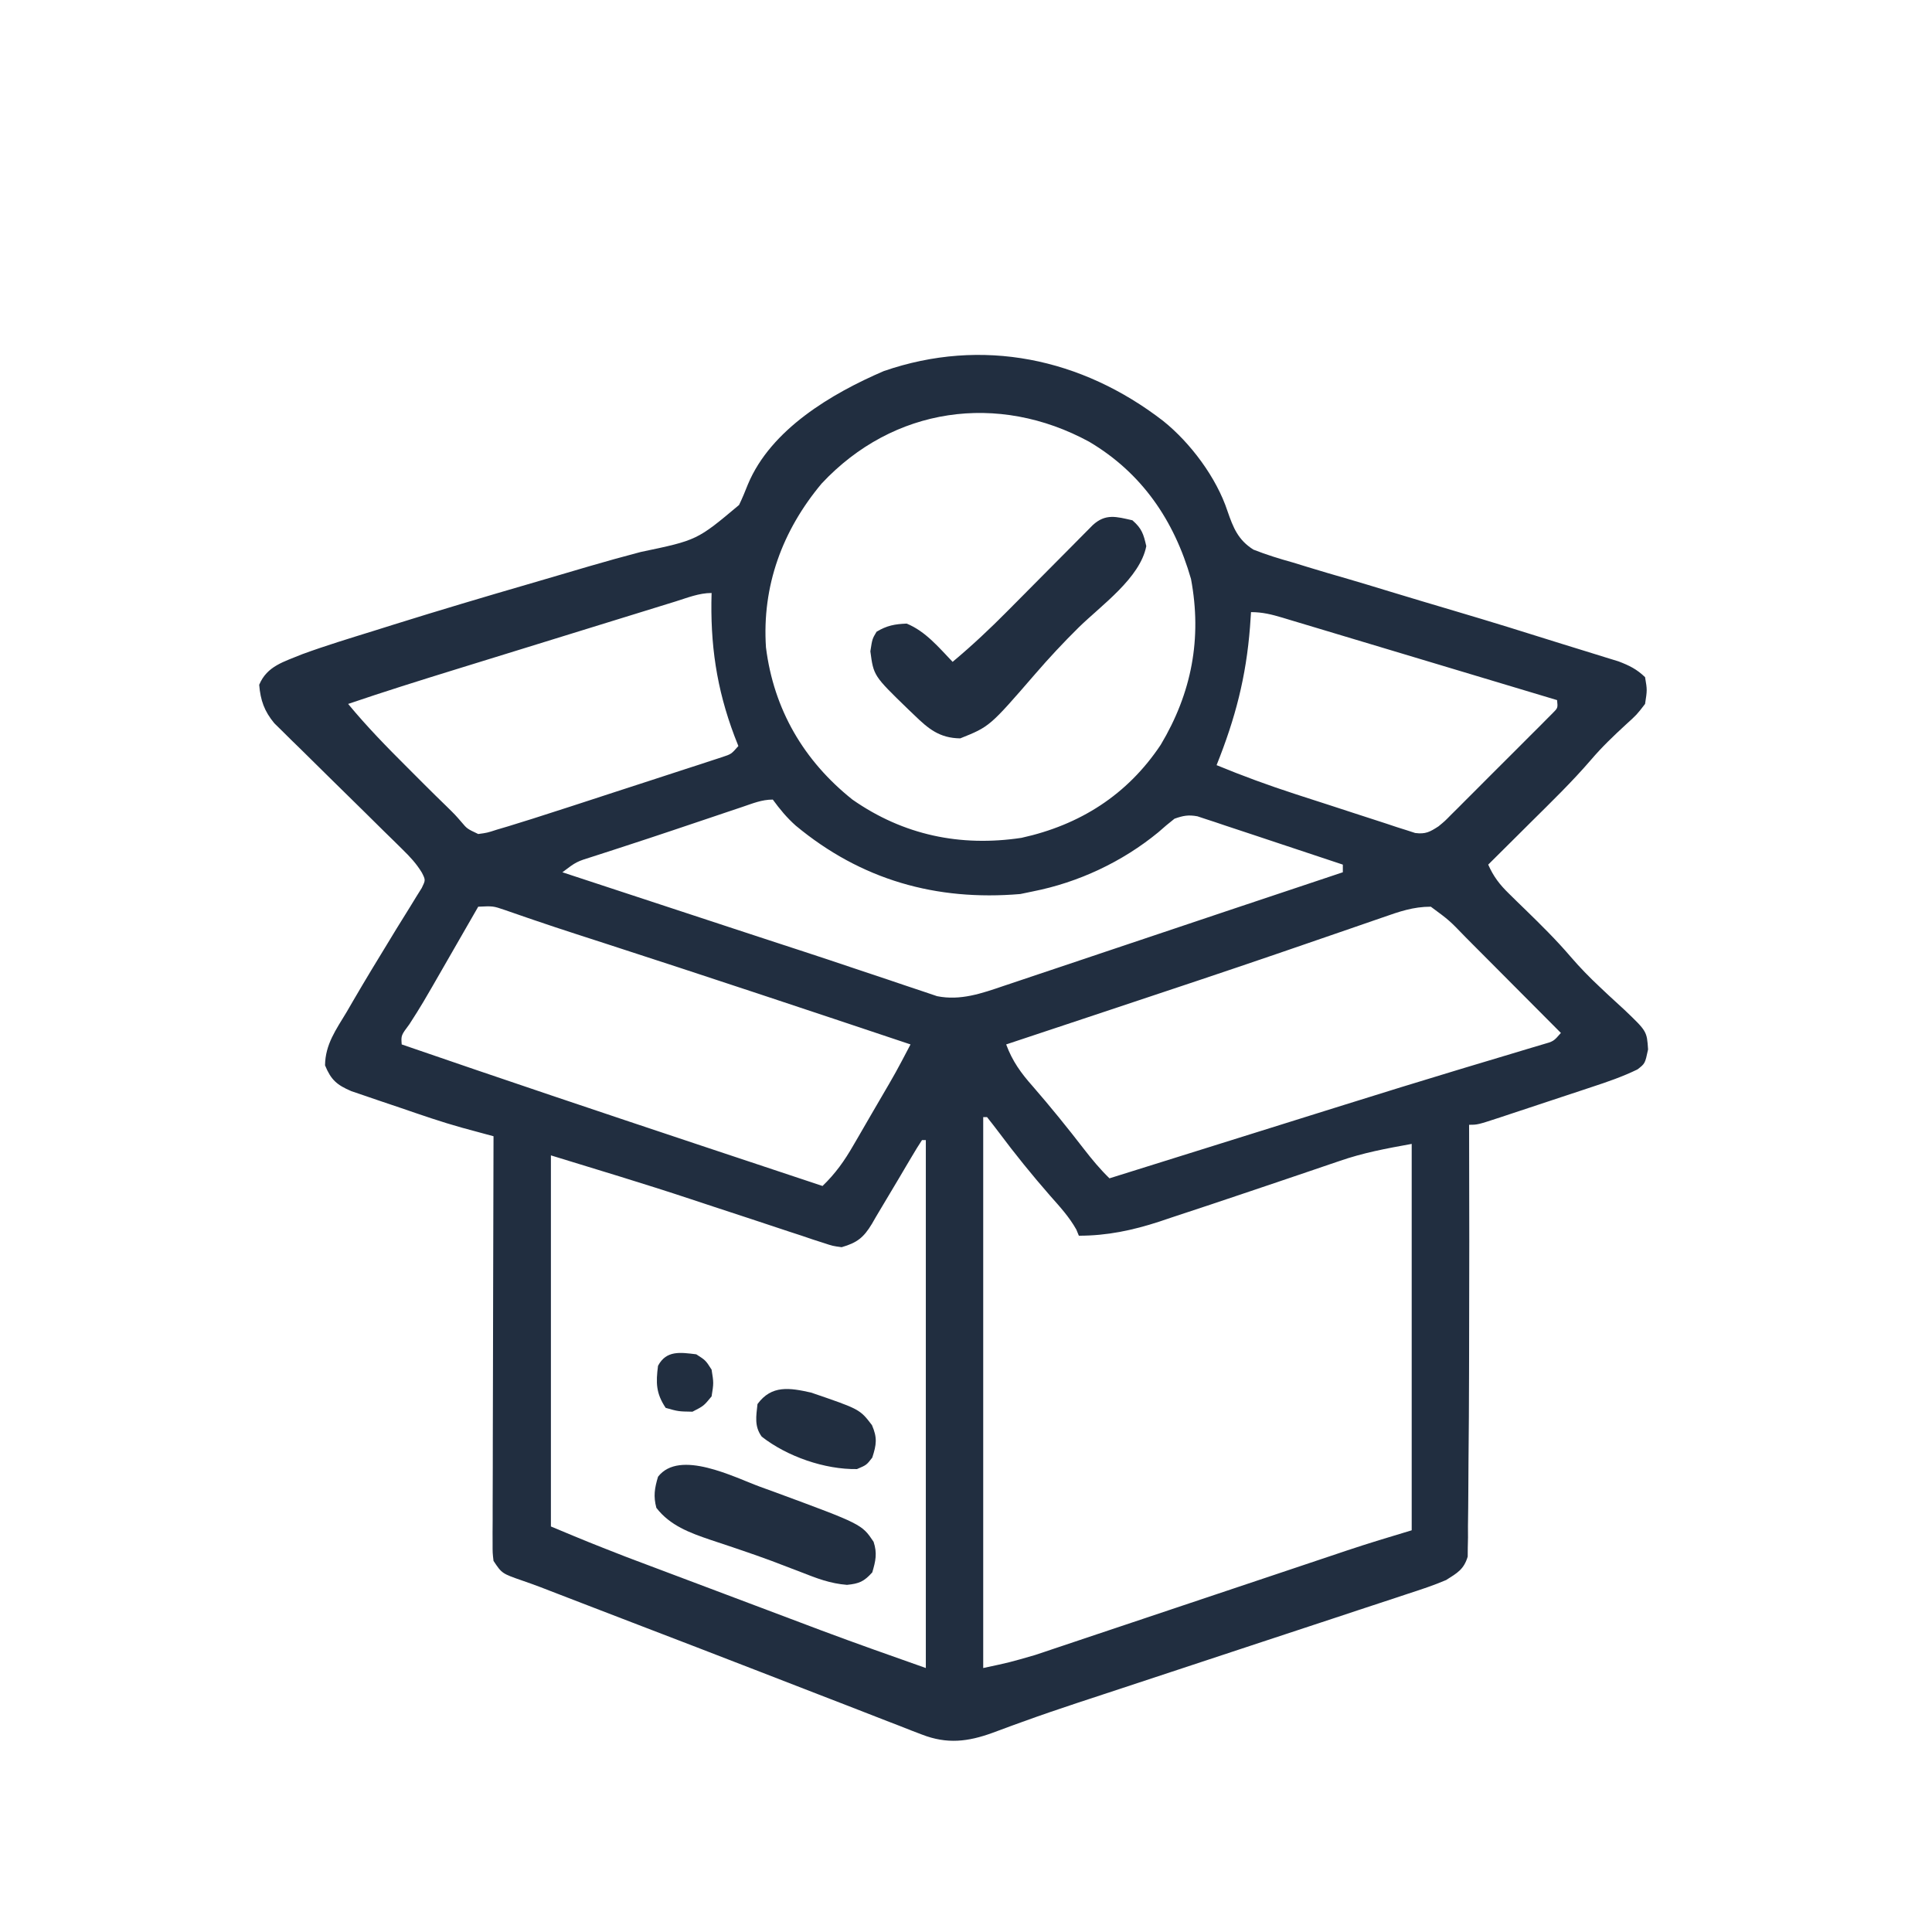 <?xml version="1.0" encoding="UTF-8"?>
<svg version="1.1" xmlns="http://www.w3.org/2000/svg" width="505" height="505">
<path d="M0 0 C7.154 5.715 13.989 14.861 16.855 23.609 C18.367 27.983 19.626 31.129 23.623 33.662 C27.023 35.003 30.412 36.048 33.934 37.027 C35.238 37.424 36.541 37.824 37.843 38.228 C41.312 39.294 44.795 40.307 48.283 41.311 C51.881 42.357 55.464 43.454 59.048 44.547 C64.73 46.274 70.419 47.977 76.115 49.659 C85.539 52.445 94.924 55.351 104.294 58.311 C106.637 59.047 108.984 59.768 111.332 60.486 C112.725 60.919 114.119 61.352 115.512 61.785 C116.682 62.145 117.852 62.505 119.057 62.875 C121.882 63.955 123.827 64.906 126 67 C126.566 70.348 126.566 70.348 126 74 C123.84 76.809 123.84 76.809 120.938 79.438 C117.731 82.389 114.703 85.281 111.875 88.598 C106.913 94.362 101.459 99.648 96.062 105 C94.986 106.071 93.91 107.143 92.834 108.215 C90.225 110.813 87.614 113.407 85 116 C86.388 119.139 87.995 121.223 90.449 123.609 C91.475 124.619 91.475 124.619 92.521 125.648 C93.594 126.689 93.594 126.689 94.688 127.75 C98.766 131.727 102.788 135.683 106.492 140.016 C108.923 142.848 111.458 145.45 114.184 148 C114.883 148.66 115.582 149.32 116.303 150 C117.741 151.347 119.191 152.68 120.654 154 C126.474 159.564 126.474 159.564 126.785 164.312 C126 168 126 168 124.01 169.534 C120.121 171.428 116.157 172.792 112.051 174.137 C111.197 174.421 110.343 174.705 109.463 174.998 C107.667 175.595 105.869 176.189 104.07 176.781 C101.309 177.689 98.552 178.606 95.795 179.525 C94.047 180.105 92.299 180.684 90.551 181.262 C89.724 181.537 88.897 181.812 88.045 182.095 C82.232 184 82.232 184 80 184 C80.002 184.644 80.004 185.289 80.007 185.952 C80.069 204.934 80.064 223.914 80.006 242.896 C80 244.966 79.996 247.037 79.991 249.107 C79.975 256.744 79.931 264.38 79.846 272.016 C79.824 274.376 79.81 276.737 79.805 279.097 C79.796 282.379 79.755 285.66 79.707 288.941 C79.711 289.908 79.715 290.875 79.719 291.872 C79.699 292.758 79.68 293.644 79.659 294.557 C79.649 295.707 79.649 295.707 79.639 296.879 C78.631 300.226 76.94 301.142 74 303 C70.767 304.385 67.456 305.473 64.111 306.556 C63.118 306.887 62.126 307.217 61.103 307.558 C57.82 308.649 54.533 309.725 51.246 310.801 C48.947 311.562 46.648 312.324 44.349 313.087 C38.285 315.098 32.217 317.096 26.148 319.091 C18.844 321.495 11.543 323.912 4.243 326.329 C-1.455 328.214 -7.153 330.097 -12.853 331.973 C-14.959 332.667 -17.065 333.362 -19.17 334.056 C-20.175 334.386 -21.181 334.717 -22.216 335.057 C-27.081 336.666 -31.922 338.317 -36.738 340.066 C-37.646 340.394 -38.553 340.722 -39.488 341.059 C-41.174 341.672 -42.856 342.295 -44.534 342.929 C-50.997 345.279 -56.45 345.942 -63.018 343.39 C-63.953 343.033 -64.888 342.676 -65.851 342.309 C-66.852 341.913 -67.854 341.517 -68.887 341.109 C-69.958 340.697 -71.028 340.285 -72.132 339.86 C-75.655 338.501 -79.171 337.126 -82.688 335.75 C-85.135 334.802 -87.583 333.856 -90.031 332.911 C-95.119 330.945 -100.204 328.972 -105.287 326.995 C-116.355 322.691 -127.443 318.441 -138.529 314.185 C-141.885 312.895 -145.24 311.604 -148.594 310.312 C-150.163 309.707 -150.163 309.707 -151.764 309.091 C-153.699 308.345 -155.635 307.599 -157.57 306.853 C-158.868 306.353 -158.868 306.353 -160.191 305.843 C-161.003 305.528 -161.815 305.213 -162.652 304.889 C-164.206 304.301 -165.768 303.736 -167.34 303.196 C-172.798 301.303 -172.798 301.303 -175 298 C-175.246 295.897 -175.246 295.897 -175.241 293.425 C-175.243 292.487 -175.246 291.549 -175.249 290.583 C-175.242 289.555 -175.234 288.528 -175.227 287.47 C-175.227 286.387 -175.228 285.304 -175.228 284.188 C-175.227 280.6 -175.211 277.013 -175.195 273.426 C-175.192 270.941 -175.189 268.457 -175.187 265.973 C-175.18 260.097 -175.164 254.222 -175.144 248.346 C-175.119 241.001 -175.109 233.656 -175.098 226.311 C-175.076 213.207 -175.042 200.104 -175 187 C-175.749 186.797 -176.498 186.595 -177.27 186.386 C-178.257 186.119 -179.243 185.851 -180.259 185.576 C-181.723 185.179 -181.723 185.179 -183.216 184.775 C-188.567 183.286 -193.805 181.471 -199.055 179.666 C-201.022 178.992 -202.993 178.332 -204.965 177.672 C-206.227 177.24 -207.489 176.808 -208.75 176.375 C-209.879 175.991 -211.008 175.607 -212.172 175.211 C-215.953 173.592 -217.487 172.251 -219.039 168.469 C-218.977 162.969 -216.158 159.131 -213.375 154.5 C-212.795 153.501 -212.215 152.501 -211.617 151.471 C-208.536 146.185 -205.367 140.954 -202.168 135.738 C-201.564 134.743 -200.959 133.748 -200.336 132.723 C-199.169 130.808 -197.987 128.903 -196.789 127.008 C-196.262 126.145 -195.734 125.283 -195.191 124.395 C-194.719 123.64 -194.247 122.886 -193.76 122.109 C-192.753 120.033 -192.753 120.033 -193.717 118.115 C-195.167 115.725 -196.778 114.003 -198.775 112.045 C-199.55 111.281 -200.324 110.516 -201.121 109.729 C-201.958 108.912 -202.794 108.095 -203.656 107.254 C-205.418 105.512 -207.18 103.771 -208.941 102.029 C-211.724 99.29 -214.509 96.554 -217.296 93.82 C-219.985 91.179 -222.665 88.53 -225.344 85.879 C-226.18 85.064 -227.017 84.249 -227.879 83.41 C-228.653 82.643 -229.427 81.875 -230.225 81.084 C-230.907 80.415 -231.589 79.745 -232.292 79.055 C-234.914 75.9 -235.911 73.062 -236.25 69 C-234.192 64.06 -229.778 62.986 -225 61 C-218.886 58.759 -212.655 56.866 -206.438 54.938 C-204.624 54.368 -202.811 53.799 -200.997 53.229 C-189.131 49.518 -177.219 45.972 -165.28 42.505 C-162.699 41.753 -160.12 40.995 -157.541 40.236 C-155.866 39.743 -154.191 39.25 -152.516 38.758 C-151.706 38.52 -150.896 38.282 -150.062 38.036 C-145.563 36.722 -141.054 35.47 -136.521 34.28 C-121.782 31.197 -121.782 31.197 -110.819 21.994 C-109.956 20.226 -109.222 18.397 -108.492 16.57 C-102.499 2.231 -86.645 -7.128 -73 -13 C-47.237 -21.902 -21.234 -16.376 0 0 Z M-89.23 16.387 C-99.496 28.655 -104.854 43.165 -103.785 59.23 C-101.75 75.455 -93.904 88.857 -81.188 99 C-67.862 108.311 -52.945 111.401 -37 109 C-21.71 105.639 -9.301 97.749 -0.602 84.68 C7.498 71.127 10.22 56.859 7.312 41.328 C2.923 26.037 -5.513 13.629 -19.305 5.465 C-43.115 -7.476 -70.508 -3.647 -89.23 16.387 Z M-127.472 47.231 C-128.629 47.588 -128.629 47.588 -129.809 47.951 C-132.371 48.741 -134.931 49.534 -137.492 50.328 C-139.277 50.879 -141.061 51.43 -142.845 51.981 C-146.597 53.139 -150.348 54.3 -154.099 55.461 C-158.876 56.941 -163.655 58.418 -168.435 59.893 C-172.128 61.033 -175.82 62.174 -179.513 63.316 C-181.272 63.86 -183.032 64.404 -184.792 64.947 C-194.23 67.863 -203.648 70.813 -213 74 C-208.152 79.88 -202.874 85.279 -197.478 90.653 C-195.999 92.126 -194.527 93.603 -193.055 95.082 C-191.193 96.95 -189.313 98.791 -187.418 100.626 C-185 103 -185 103 -183.363 104.897 C-181.906 106.625 -181.906 106.625 -179 108 C-176.669 107.687 -176.669 107.687 -174.127 106.862 C-173.145 106.572 -172.163 106.282 -171.151 105.982 C-170.111 105.658 -169.071 105.334 -168 105 C-166.979 104.683 -165.959 104.367 -164.907 104.04 C-161.587 102.992 -158.275 101.92 -154.965 100.84 C-153.764 100.449 -152.564 100.059 -151.327 99.656 C-148.811 98.837 -146.296 98.016 -143.781 97.193 C-140.559 96.139 -137.334 95.093 -134.108 94.05 C-131.017 93.048 -127.928 92.037 -124.84 91.027 C-123.682 90.653 -122.523 90.279 -121.33 89.894 C-120.265 89.543 -119.199 89.193 -118.101 88.832 C-117.162 88.526 -116.222 88.219 -115.255 87.904 C-112.849 87.111 -112.849 87.111 -111 85 C-111.338 84.14 -111.675 83.28 -112.023 82.395 C-116.725 69.934 -118.394 58.37 -118 45 C-121.295 45 -124.348 46.26 -127.472 47.231 Z M23 50 C22.914 51.27 22.827 52.539 22.738 53.848 C21.712 67.004 18.898 77.761 14 90 C20.741 92.782 27.526 95.27 34.461 97.523 C35.89 97.988 35.89 97.988 37.349 98.462 C39.343 99.108 41.338 99.752 43.333 100.393 C45.374 101.052 47.412 101.717 49.449 102.389 C52.407 103.365 55.37 104.321 58.336 105.273 C59.246 105.577 60.157 105.881 61.095 106.195 C61.943 106.462 62.791 106.73 63.666 107.005 C64.408 107.246 65.151 107.488 65.916 107.736 C68.624 108.079 69.728 107.47 72 106 C73.696 104.602 73.696 104.602 75.3 102.959 C75.92 102.345 76.54 101.731 77.18 101.098 C78.166 100.106 78.166 100.106 79.172 99.094 C79.854 98.413 80.537 97.733 81.24 97.032 C82.678 95.595 84.113 94.156 85.546 92.714 C87.749 90.501 89.962 88.299 92.176 86.098 C93.571 84.701 94.966 83.304 96.359 81.906 C97.025 81.245 97.69 80.583 98.376 79.902 C98.984 79.288 99.592 78.674 100.218 78.041 C100.756 77.501 101.295 76.961 101.85 76.404 C103.211 75.045 103.211 75.045 103 73 C93.014 69.996 83.026 66.997 73.037 64.004 C68.399 62.613 63.761 61.222 59.124 59.827 C54.651 58.481 50.177 57.139 45.703 55.8 C43.994 55.288 42.285 54.775 40.577 54.26 C38.189 53.54 35.799 52.825 33.409 52.111 C32.7 51.896 31.99 51.681 31.26 51.46 C28.393 50.609 26.009 50 23 50 Z M-110.02 100.941 C-111.261 101.357 -112.502 101.773 -113.78 102.201 C-115.124 102.655 -116.468 103.109 -117.812 103.562 C-119.858 104.251 -121.903 104.938 -123.949 105.626 C-125.321 106.087 -126.694 106.549 -128.066 107.011 C-132.234 108.413 -136.408 109.793 -140.59 111.152 C-141.556 111.468 -142.523 111.784 -143.518 112.109 C-145.303 112.691 -147.09 113.269 -148.878 113.842 C-153.334 115.231 -153.334 115.231 -157 118 C-148.409 120.827 -139.817 123.653 -131.226 126.478 C-127.232 127.791 -123.239 129.105 -119.246 130.419 C-117.7 130.928 -116.154 131.437 -114.607 131.945 C-113.459 132.323 -113.459 132.323 -112.287 132.709 C-108.428 133.979 -104.568 135.245 -100.706 136.507 C-99.168 137.01 -97.631 137.512 -96.093 138.015 C-95.339 138.261 -94.584 138.508 -93.806 138.762 C-89.273 140.246 -84.747 141.753 -80.228 143.28 C-77.372 144.243 -74.513 145.194 -71.653 146.144 C-70.321 146.589 -68.99 147.04 -67.662 147.496 C-65.835 148.123 -64.001 148.73 -62.166 149.336 C-60.626 149.857 -60.626 149.857 -59.054 150.388 C-52.952 151.611 -47.409 149.664 -41.654 147.703 C-40.955 147.47 -40.256 147.237 -39.536 146.997 C-37.238 146.23 -34.943 145.455 -32.648 144.68 C-31.027 144.137 -29.406 143.595 -27.785 143.053 C-23.514 141.624 -19.245 140.188 -14.976 138.75 C-10.707 137.314 -6.435 135.884 -2.164 134.453 C4.341 132.274 10.845 130.091 17.349 127.905 C27.227 124.586 37.111 121.287 47 118 C47 117.34 47 116.68 47 116 C41.381 114.117 35.758 112.248 30.13 110.391 C28.216 109.757 26.303 109.12 24.392 108.479 C21.644 107.558 18.893 106.651 16.141 105.746 C15.286 105.457 14.432 105.167 13.552 104.869 C12.751 104.608 11.951 104.348 11.126 104.08 C10.073 103.73 10.073 103.73 9 103.373 C6.65 102.935 5.239 103.202 3 104 C1.54 105.134 0.129 106.331 -1.25 107.562 C-10.63 115.266 -22.092 120.651 -34 123 C-35.093 123.227 -36.186 123.454 -37.312 123.688 C-59.314 125.552 -78.911 119.999 -96 105.812 C-98.339 103.731 -100.151 101.531 -102 99 C-104.902 99 -107.269 100.016 -110.02 100.941 Z M-179 127 C-179.428 127.746 -179.856 128.491 -180.298 129.26 C-181.909 132.064 -183.521 134.866 -185.134 137.669 C-185.828 138.875 -186.521 140.081 -187.214 141.288 C-193.722 152.622 -193.722 152.622 -196.988 157.719 C-199.174 160.643 -199.174 160.643 -199 163 C-173.033 171.953 -146.998 180.698 -120.938 189.375 C-120.148 189.638 -119.358 189.901 -118.544 190.172 C-108.697 193.451 -98.849 196.727 -89 200 C-85.647 196.766 -83.269 193.429 -80.961 189.406 C-80.594 188.778 -80.227 188.149 -79.849 187.502 C-78.685 185.504 -77.53 183.502 -76.375 181.5 C-75.592 180.155 -74.808 178.81 -74.023 177.465 C-69.845 170.323 -69.845 170.323 -66 163 C-92.627 154.088 -119.264 145.212 -145.976 136.556 C-146.804 136.288 -147.632 136.019 -148.485 135.743 C-150.082 135.225 -151.68 134.708 -153.277 134.193 C-156.99 132.991 -160.694 131.77 -164.385 130.502 C-165.073 130.267 -165.762 130.032 -166.471 129.789 C-168.317 129.156 -170.161 128.515 -172.005 127.874 C-175.12 126.813 -175.12 126.813 -179 127 Z M57.438 129.797 C56.562 130.098 55.686 130.399 54.784 130.71 C52.866 131.37 50.949 132.033 49.033 132.698 C43.796 134.515 38.552 136.311 33.309 138.109 C32.185 138.495 31.061 138.881 29.903 139.278 C15.998 144.044 2.05 148.683 -11.898 153.322 C-13.944 154.002 -15.989 154.683 -18.035 155.364 C-25.689 157.911 -33.344 160.457 -41 163 C-39.373 167.387 -37.145 170.467 -34.062 173.938 C-29.402 179.301 -24.956 184.792 -20.617 190.418 C-18.534 193.106 -16.436 195.63 -14 198 C-13.078 197.711 -12.155 197.422 -11.205 197.125 C-2.328 194.346 6.549 191.568 15.427 188.791 C19.986 187.365 24.546 185.939 29.104 184.511 C33.517 183.129 37.929 181.749 42.342 180.369 C44.104 179.818 45.866 179.267 47.628 178.716 C57.273 175.697 66.926 172.708 76.604 169.792 C77.447 169.537 78.291 169.282 79.161 169.019 C83.163 167.81 87.166 166.607 91.173 165.416 C92.587 164.99 94.001 164.564 95.415 164.138 C96.644 163.772 97.873 163.405 99.139 163.028 C102.085 162.199 102.085 162.199 104 160 C99.804 155.779 95.605 151.562 91.402 147.347 C89.974 145.914 88.546 144.479 87.119 143.044 C85.066 140.979 83.01 138.917 80.953 136.855 C80.318 136.215 79.682 135.574 79.027 134.914 C74.831 130.564 74.831 130.564 70 127 C65.375 127 61.738 128.289 57.438 129.797 Z M-47 182 C-47 229.52 -47 277.04 -47 326 C-40.113 324.53 -40.113 324.53 -33.454 322.603 C-32.674 322.344 -31.893 322.084 -31.089 321.817 C-30.268 321.539 -29.446 321.261 -28.6 320.975 C-27.261 320.528 -27.261 320.528 -25.896 320.072 C-22.972 319.095 -20.051 318.112 -17.129 317.129 C-15.081 316.443 -13.033 315.759 -10.984 315.074 C-5.606 313.276 -0.23 311.472 5.146 309.667 C13.745 306.781 22.347 303.902 30.949 301.024 C33.939 300.023 36.929 299.019 39.919 298.015 C41.769 297.395 43.62 296.775 45.47 296.155 C46.7 295.741 46.7 295.741 47.954 295.318 C53.61 293.426 59.28 291.716 65 290 C65 256.67 65 223.34 65 189 C58.281 190.222 52.352 191.303 46.035 193.504 C45.327 193.743 44.619 193.983 43.889 194.229 C42.386 194.739 40.883 195.251 39.382 195.767 C37.019 196.577 34.653 197.378 32.286 198.175 C29.069 199.259 25.853 200.344 22.638 201.433 C15.893 203.714 9.141 205.968 2.375 208.188 C1.264 208.561 0.153 208.935 -0.992 209.321 C-7.982 211.601 -14.628 213 -22 213 C-22.217 212.473 -22.433 211.946 -22.656 211.402 C-24.511 208.087 -26.995 205.392 -29.5 202.562 C-34.213 197.169 -38.683 191.654 -42.965 185.912 C-43.956 184.592 -44.975 183.294 -46 182 C-46.33 182 -46.66 182 -47 182 Z M-63 188 C-63.901 189.362 -64.752 190.758 -65.582 192.164 C-66.102 193.039 -66.622 193.915 -67.158 194.816 C-67.704 195.743 -68.25 196.67 -68.812 197.625 C-70.862 201.091 -72.926 204.548 -75 208 C-75.546 208.949 -75.546 208.949 -76.103 209.917 C-78.28 213.517 -79.981 214.835 -84 216 C-86.325 215.687 -86.325 215.687 -88.745 214.885 C-89.662 214.591 -90.578 214.296 -91.523 213.992 C-92.509 213.657 -93.496 213.322 -94.512 212.977 C-96.073 212.468 -96.073 212.468 -97.666 211.949 C-101.012 210.856 -104.35 209.742 -107.688 208.625 C-110.952 207.549 -114.217 206.478 -117.484 205.408 C-119.51 204.742 -121.536 204.072 -123.559 203.397 C-135.646 199.386 -147.817 195.749 -160 192 C-160 224.01 -160 256.02 -160 289 C-150.324 293.044 -150.324 293.044 -140.573 296.859 C-139.926 297.104 -139.279 297.349 -138.612 297.601 C-136.519 298.391 -134.426 299.178 -132.332 299.965 C-130.843 300.526 -129.354 301.088 -127.865 301.649 C-124.76 302.819 -121.654 303.988 -118.549 305.156 C-114.619 306.633 -110.691 308.114 -106.764 309.596 C-103.692 310.755 -100.619 311.912 -97.546 313.069 C-96.1 313.613 -94.655 314.158 -93.209 314.703 C-92.526 314.961 -91.842 315.219 -91.138 315.484 C-90.548 315.707 -89.957 315.93 -89.348 316.16 C-80.265 319.56 -71.154 322.769 -62 326 C-62 280.46 -62 234.92 -62 188 C-62.33 188 -62.66 188 -63 188 Z " fill="#212E40" transform="translate(304,110)"/>
<path d="M0 0 C2.453 2.136 2.908 3.593 3.625 6.75 C2.021 15.092 -8.145 22.219 -14.039 28 C-18.02 31.935 -21.795 35.971 -25.45 40.21 C-37.317 53.916 -37.317 53.916 -45 57 C-50.408 56.942 -53.346 54.496 -57.062 50.875 C-57.586 50.376 -58.11 49.877 -58.649 49.362 C-67.649 40.634 -67.649 40.634 -68.5 34.25 C-68 31 -68 31 -66.875 29.125 C-64.183 27.51 -62.136 27.125 -59 27 C-54.068 29.023 -50.629 33.214 -47 37 C-41.949 32.774 -37.231 28.354 -32.605 23.668 C-31.595 22.652 -31.595 22.652 -30.565 21.616 C-28.437 19.475 -26.312 17.332 -24.188 15.188 C-21.371 12.345 -18.552 9.505 -15.73 6.668 C-15.085 6.014 -14.439 5.36 -13.773 4.686 C-13.176 4.085 -12.578 3.483 -11.962 2.864 C-11.437 2.334 -10.911 1.803 -10.37 1.257 C-7.023 -1.813 -4.228 -0.964 0 0 Z " fill="#212E40" transform="translate(296,136)"/>
<path d="M0 0 C1.86 0.675 1.86 0.675 3.757 1.364 C26.573 9.78 26.573 9.78 29.656 14.379 C30.641 17.373 30.203 19.385 29.312 22.375 C27.161 24.766 25.904 25.316 22.707 25.637 C18.317 25.298 14.76 23.918 10.688 22.312 C9.005 21.667 7.321 21.024 5.637 20.383 C4.767 20.051 3.897 19.718 3.001 19.376 C0.292 18.368 -2.43 17.42 -5.168 16.492 C-6.06 16.189 -6.952 15.886 -7.871 15.574 C-9.582 14.997 -11.296 14.426 -13.012 13.861 C-18.367 12.04 -23.571 10.135 -27.125 5.5 C-27.934 2.444 -27.586 0.391 -26.688 -2.625 C-21.058 -9.897 -6.768 -2.479 0 0 Z " fill="#212E40" transform="translate(198.688,388.625)"/>
<path d="M0 0 C12.74 4.353 12.74 4.353 15.918 8.508 C17.354 11.816 17.11 13.595 16 17 C14.5 18.938 14.5 18.938 12 20 C3.599 20.136 -6.23 16.725 -12.891 11.523 C-14.865 8.812 -14.343 6.203 -14 3 C-10.309 -2.033 -5.588 -1.248 0 0 Z " fill="#212E40" transform="translate(212,364)"/>
<path d="M0 0 C2.438 1.562 2.438 1.562 4 4 C4.562 7.5 4.562 7.5 4 11 C1.938 13.5 1.938 13.5 -1 15 C-4.688 14.938 -4.688 14.938 -8 14 C-10.544 10.184 -10.577 7.47 -10 3 C-7.832 -1.082 -4.194 -0.515 0 0 Z " fill="#212E40" transform="translate(182,354)"/>
</svg>
